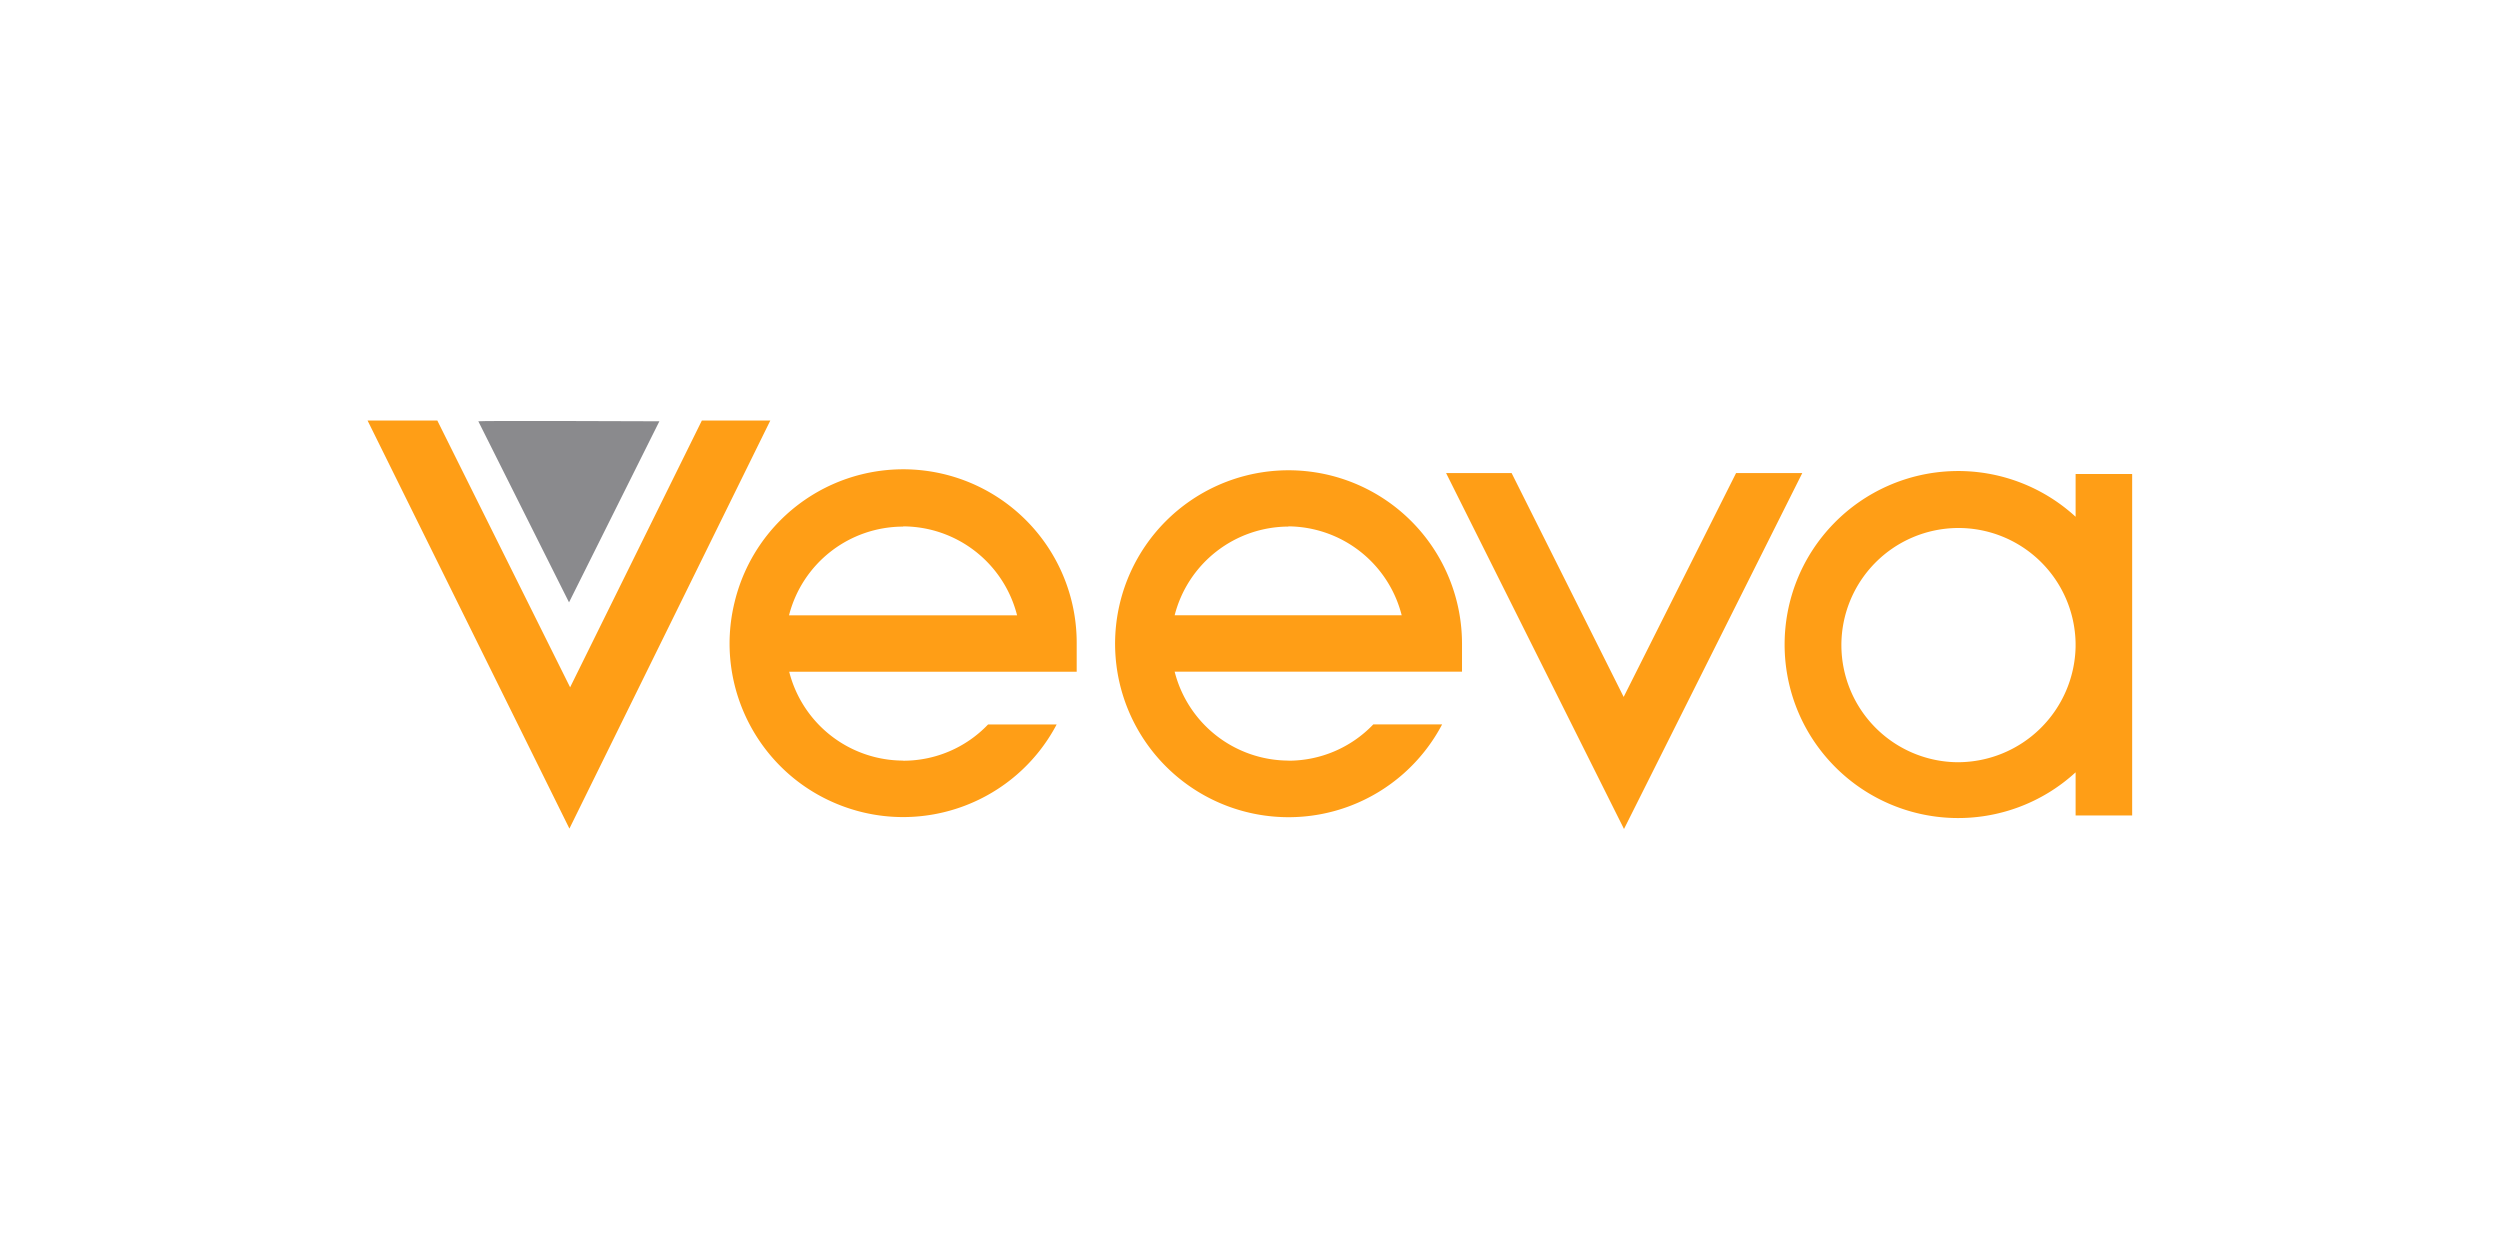 <svg xmlns="http://www.w3.org/2000/svg" width="120" height="60"><g transform="matrix(.847 0 0 .847 17.449 -10.749)"><path d="M23.052 36.524L11.668 59.647.23 36.524h3.953l7.525 15.117 7.465-15.117zM81.535 39.5h-3.752l-6.37 12.686-6.35-12.686H61.35l10.082 20.17zM52.417 55.794a6.68 6.68 0 0 1-6.45-5.041h16.285v-1.596a9.83 9.83 0 1 0-1.128 4.587h-3.9a6.65 6.65 0 0 1-4.807 2.056m0-13.28a6.68 6.68 0 0 1 6.417 5.04H45.967a6.68 6.68 0 0 1 6.45-5.028M100.23 49.2v-9.648h-3.205v2.424a9.84 9.84 0 0 0-13.707.385c-3.712 3.817-3.712 9.895 0 13.712a9.84 9.84 0 0 0 13.707.385v2.444h3.205V49.23m-9.842 6.657a6.64 6.64 0 0 1-6.636-6.6 6.64 6.64 0 0 1 6.561-6.674 6.64 6.64 0 0 1 6.711 6.523v.22a6.68 6.68 0 0 1-6.637 6.53m-59.8-.092a6.68 6.68 0 0 1-6.463-5.034h16.292v-1.602a9.83 9.83 0 0 0-19.382-2.363c-1.194 4.826 1.4 9.784 6.047 11.554s9.882-.207 12.2-4.604h-3.886a6.63 6.63 0 0 1-4.807 2.056m0-13.28a6.68 6.68 0 0 1 6.45 5.041H24.113a6.68 6.68 0 0 1 6.463-5.028" fill="#ff9e16"/><path d="M6.506 36.565l5.14 10.262 5.12-10.262s-10.262-.04-10.262 0z" fill="#8a8a8d"/></g></svg>